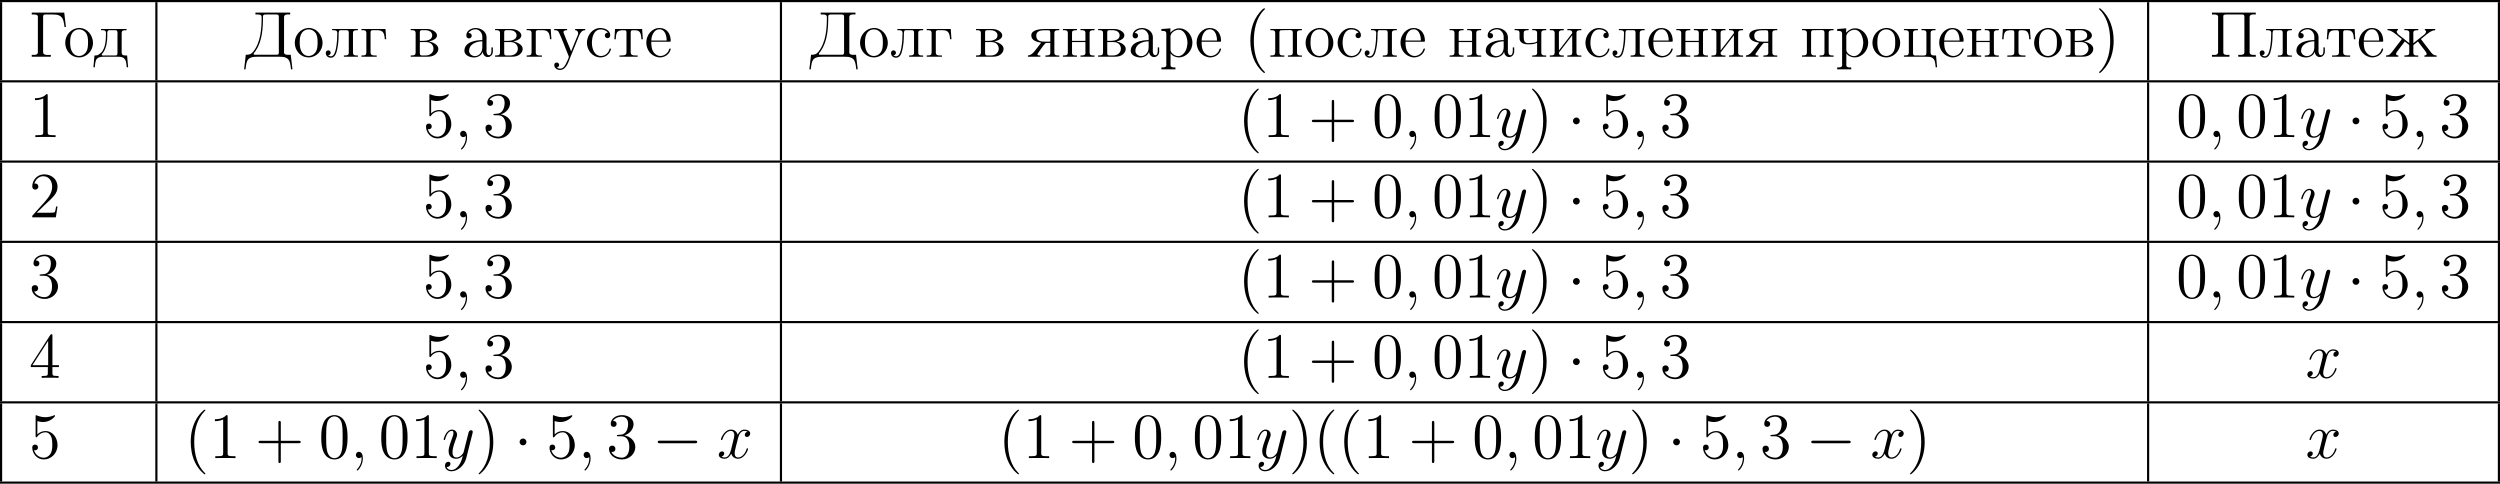 <?xml version='1.0' encoding='UTF-8'?>
<!-- This file was generated by dvisvgm 2.8.1 -->
<svg version='1.1' xmlns='http://www.w3.org/2000/svg' xmlns:xlink='http://www.w3.org/1999/xlink' width='924.819pt' height='178.929pt' viewBox='0 53.072 924.819 178.929'>
<defs>
<path id='g1-59' d='M2.331 .048C2.331-.646 2.104-1.16 1.614-1.16C1.231-1.16 1.04-.849 1.04-.586S1.219 0 1.626 0C1.781 0 1.913-.048 2.02-.155C2.044-.179 2.056-.179 2.068-.179C2.092-.179 2.092-.012 2.092 .048C2.092 .442 2.02 1.219 1.327 1.997C1.196 2.14 1.196 2.164 1.196 2.188C1.196 2.248 1.255 2.307 1.315 2.307C1.411 2.307 2.331 1.423 2.331 .048Z'/>
<path id='g1-120' d='M5.667-4.878C5.284-4.806 5.141-4.519 5.141-4.292C5.141-4.005 5.368-3.909 5.535-3.909C5.894-3.909 6.145-4.22 6.145-4.543C6.145-5.045 5.571-5.272 5.069-5.272C4.34-5.272 3.933-4.555 3.826-4.328C3.551-5.224 2.809-5.272 2.594-5.272C1.375-5.272 .729-3.706 .729-3.443C.729-3.395 .777-3.335 .861-3.335C.956-3.335 .98-3.407 1.004-3.455C1.411-4.782 2.212-5.033 2.558-5.033C3.096-5.033 3.204-4.531 3.204-4.244C3.204-3.981 3.132-3.706 2.989-3.132L2.582-1.494C2.403-.777 2.056-.12 1.423-.12C1.363-.12 1.064-.12 .813-.275C1.243-.359 1.339-.717 1.339-.861C1.339-1.1 1.16-1.243 .933-1.243C.646-1.243 .335-.992 .335-.61C.335-.108 .897 .12 1.411 .12C1.985 .12 2.391-.335 2.642-.825C2.833-.12 3.431 .12 3.873 .12C5.093 .12 5.738-1.447 5.738-1.71C5.738-1.769 5.691-1.817 5.619-1.817C5.511-1.817 5.499-1.757 5.464-1.662C5.141-.61 4.447-.12 3.909-.12C3.491-.12 3.264-.43 3.264-.921C3.264-1.184 3.312-1.375 3.503-2.164L3.921-3.79C4.101-4.507 4.507-5.033 5.057-5.033C5.081-5.033 5.416-5.033 5.667-4.878Z'/>
<path id='g1-121' d='M3.144 1.339C2.821 1.793 2.355 2.2 1.769 2.2C1.626 2.2 1.052 2.176 .873 1.626C.909 1.638 .968 1.638 .992 1.638C1.351 1.638 1.59 1.327 1.59 1.052S1.363 .681 1.184 .681C.992 .681 .574 .825 .574 1.411C.574 2.02 1.088 2.439 1.769 2.439C2.965 2.439 4.172 1.339 4.507 .012L5.679-4.651C5.691-4.71 5.715-4.782 5.715-4.854C5.715-5.033 5.571-5.153 5.392-5.153C5.284-5.153 5.033-5.105 4.937-4.746L4.053-1.231C3.993-1.016 3.993-.992 3.897-.861C3.658-.526 3.264-.12 2.69-.12C2.02-.12 1.961-.777 1.961-1.1C1.961-1.781 2.283-2.702 2.606-3.563C2.738-3.909 2.809-4.077 2.809-4.316C2.809-4.818 2.451-5.272 1.865-5.272C.765-5.272 .323-3.539 .323-3.443C.323-3.395 .371-3.335 .454-3.335C.562-3.335 .574-3.383 .622-3.551C.909-4.555 1.363-5.033 1.829-5.033C1.937-5.033 2.14-5.033 2.14-4.639C2.14-4.328 2.008-3.981 1.829-3.527C1.243-1.961 1.243-1.566 1.243-1.279C1.243-.143 2.056 .12 2.654 .12C3.001 .12 3.431 .012 3.85-.43L3.862-.418C3.682 .287 3.563 .753 3.144 1.339Z'/>
<path id='g4-40' d='M3.885 2.905C3.885 2.869 3.885 2.845 3.682 2.642C2.487 1.435 1.817-.538 1.817-2.977C1.817-5.296 2.379-7.293 3.766-8.703C3.885-8.811 3.885-8.835 3.885-8.871C3.885-8.942 3.826-8.966 3.778-8.966C3.622-8.966 2.642-8.106 2.056-6.934C1.447-5.727 1.172-4.447 1.172-2.977C1.172-1.913 1.339-.49 1.961 .789C2.666 2.224 3.646 3.001 3.778 3.001C3.826 3.001 3.885 2.977 3.885 2.905Z'/>
<path id='g4-41' d='M3.371-2.977C3.371-3.885 3.252-5.368 2.582-6.755C1.877-8.189 .897-8.966 .765-8.966C.717-8.966 .658-8.942 .658-8.871C.658-8.835 .658-8.811 .861-8.608C2.056-7.4 2.726-5.428 2.726-2.989C2.726-.669 2.164 1.327 .777 2.738C.658 2.845 .658 2.869 .658 2.905C.658 2.977 .717 3.001 .765 3.001C.921 3.001 1.901 2.14 2.487 .968C3.096-.251 3.371-1.542 3.371-2.977Z'/>
<path id='g4-43' d='M4.77-2.762H8.07C8.237-2.762 8.452-2.762 8.452-2.977C8.452-3.204 8.249-3.204 8.07-3.204H4.77V-6.504C4.77-6.671 4.77-6.886 4.555-6.886C4.328-6.886 4.328-6.683 4.328-6.504V-3.204H1.028C.861-3.204 .646-3.204 .646-2.989C.646-2.762 .849-2.762 1.028-2.762H4.328V.538C4.328 .705 4.328 .921 4.543 .921C4.77 .921 4.77 .717 4.77 .538V-2.762Z'/>
<path id='g4-48' d='M5.356-3.826C5.356-4.818 5.296-5.786 4.866-6.695C4.376-7.687 3.515-7.95 2.929-7.95C2.236-7.95 1.387-7.603 .944-6.611C.61-5.858 .49-5.117 .49-3.826C.49-2.666 .574-1.793 1.004-.944C1.47-.036 2.295 .251 2.917 .251C3.957 .251 4.555-.371 4.902-1.064C5.332-1.961 5.356-3.132 5.356-3.826ZM2.917 .012C2.534 .012 1.757-.203 1.53-1.506C1.399-2.224 1.399-3.132 1.399-3.969C1.399-4.949 1.399-5.834 1.59-6.539C1.793-7.34 2.403-7.711 2.917-7.711C3.371-7.711 4.065-7.436 4.292-6.408C4.447-5.727 4.447-4.782 4.447-3.969C4.447-3.168 4.447-2.26 4.316-1.53C4.089-.215 3.335 .012 2.917 .012Z'/>
<path id='g4-49' d='M3.443-7.663C3.443-7.938 3.443-7.95 3.204-7.95C2.917-7.627 2.319-7.185 1.088-7.185V-6.838C1.363-6.838 1.961-6.838 2.618-7.149V-.921C2.618-.49 2.582-.347 1.53-.347H1.16V0C1.482-.024 2.642-.024 3.037-.024S4.579-.024 4.902 0V-.347H4.531C3.479-.347 3.443-.49 3.443-.921V-7.663Z'/>
<path id='g4-50' d='M5.26-2.008H4.997C4.961-1.805 4.866-1.148 4.746-.956C4.663-.849 3.981-.849 3.622-.849H1.411C1.733-1.124 2.463-1.889 2.774-2.176C4.591-3.85 5.26-4.471 5.26-5.655C5.26-7.03 4.172-7.95 2.786-7.95S.586-6.767 .586-5.738C.586-5.129 1.112-5.129 1.148-5.129C1.399-5.129 1.71-5.308 1.71-5.691C1.71-6.025 1.482-6.253 1.148-6.253C1.04-6.253 1.016-6.253 .98-6.241C1.207-7.054 1.853-7.603 2.63-7.603C3.646-7.603 4.268-6.755 4.268-5.655C4.268-4.639 3.682-3.754 3.001-2.989L.586-.287V0H4.949L5.26-2.008Z'/>
<path id='g4-51' d='M2.2-4.292C1.997-4.28 1.949-4.268 1.949-4.16C1.949-4.041 2.008-4.041 2.224-4.041H2.774C3.79-4.041 4.244-3.204 4.244-2.056C4.244-.49 3.431-.072 2.845-.072C2.271-.072 1.291-.347 .944-1.136C1.327-1.076 1.674-1.291 1.674-1.722C1.674-2.068 1.423-2.307 1.088-2.307C.801-2.307 .49-2.14 .49-1.686C.49-.622 1.554 .251 2.881 .251C4.304 .251 5.356-.837 5.356-2.044C5.356-3.144 4.471-4.005 3.324-4.208C4.364-4.507 5.033-5.38 5.033-6.312C5.033-7.257 4.053-7.95 2.893-7.95C1.698-7.95 .813-7.221 .813-6.348C.813-5.87 1.184-5.774 1.363-5.774C1.614-5.774 1.901-5.954 1.901-6.312C1.901-6.695 1.614-6.862 1.351-6.862C1.279-6.862 1.255-6.862 1.219-6.85C1.674-7.663 2.798-7.663 2.857-7.663C3.252-7.663 4.029-7.484 4.029-6.312C4.029-6.085 3.993-5.416 3.646-4.902C3.288-4.376 2.881-4.34 2.558-4.328L2.2-4.292Z'/>
<path id='g4-52' d='M4.316-7.783C4.316-8.01 4.316-8.07 4.148-8.07C4.053-8.07 4.017-8.07 3.921-7.926L.323-2.343V-1.997H3.467V-.909C3.467-.466 3.443-.347 2.57-.347H2.331V0C2.606-.024 3.551-.024 3.885-.024S5.177-.024 5.452 0V-.347H5.212C4.352-.347 4.316-.466 4.316-.909V-1.997H5.523V-2.343H4.316V-7.783ZM3.527-6.85V-2.343H.622L3.527-6.85Z'/>
<path id='g4-53' d='M1.53-6.85C2.044-6.683 2.463-6.671 2.594-6.671C3.945-6.671 4.806-7.663 4.806-7.831C4.806-7.878 4.782-7.938 4.71-7.938C4.686-7.938 4.663-7.938 4.555-7.89C3.885-7.603 3.312-7.568 3.001-7.568C2.212-7.568 1.65-7.807 1.423-7.902C1.339-7.938 1.315-7.938 1.303-7.938C1.207-7.938 1.207-7.867 1.207-7.675V-4.125C1.207-3.909 1.207-3.838 1.351-3.838C1.411-3.838 1.423-3.85 1.542-3.993C1.877-4.483 2.439-4.77 3.037-4.77C3.67-4.77 3.981-4.184 4.077-3.981C4.28-3.515 4.292-2.929 4.292-2.475S4.292-1.339 3.957-.801C3.694-.371 3.228-.072 2.702-.072C1.913-.072 1.136-.61 .921-1.482C.98-1.459 1.052-1.447 1.112-1.447C1.315-1.447 1.638-1.566 1.638-1.973C1.638-2.307 1.411-2.499 1.112-2.499C.897-2.499 .586-2.391 .586-1.925C.586-.909 1.399 .251 2.726 .251C4.077 .251 5.26-.885 5.26-2.403C5.26-3.826 4.304-5.009 3.049-5.009C2.367-5.009 1.841-4.71 1.53-4.376V-6.85Z'/>
<path id='g0-0' d='M7.878-2.75C8.082-2.75 8.297-2.75 8.297-2.989S8.082-3.228 7.878-3.228H1.411C1.207-3.228 .992-3.228 .992-2.989S1.207-2.75 1.411-2.75H7.878Z'/>
<path id='g0-1' d='M2.295-2.989C2.295-3.335 2.008-3.622 1.662-3.622S1.028-3.335 1.028-2.989S1.315-2.355 1.662-2.355S2.295-2.642 2.295-2.989Z'/>
<path id='g3-40' d='M3.718-8.966C3.3-8.811 2.511-7.771 2.14-7.101C1.459-5.846 1.184-4.411 1.184-2.989C1.184-.789 1.853 1.411 3.587 2.893C3.646 2.929 3.718 2.989 3.79 2.989C3.85 2.989 3.885 2.929 3.885 2.893C3.885 2.762 3.551 2.499 3.431 2.343C2.236 .921 1.829-1.04 1.829-2.893C1.829-4.89 2.212-7.149 3.706-8.644C3.778-8.715 3.885-8.799 3.885-8.883C3.885-8.942 3.826-8.978 3.766-8.978C3.742-8.978 3.73-8.978 3.718-8.966Z'/>
<path id='g3-41' d='M.705-8.966C.669-8.954 .658-8.931 .658-8.895C.658-8.739 .968-8.512 1.1-8.357C2.331-6.862 2.714-4.842 2.714-2.917C2.714-1.112 2.331 .837 1.172 2.283L.885 2.606C.801 2.69 .658 2.786 .658 2.893C.658 2.941 .705 2.977 .765 2.977H.801C.944 2.953 1.16 2.714 1.315 2.558C2.774 1.1 3.359-.956 3.359-2.977C3.359-5.177 2.69-7.4 .944-8.883C.897-8.931 .837-8.978 .765-8.978C.741-8.978 .729-8.978 .705-8.966Z'/>
<path id='g3-195' d='M.49-8.177V-7.831H.885C1.279-7.831 1.638-7.783 1.638-7.34C1.638-7.257 1.626-7.185 1.626-7.113V-.885C1.626-.406 1.255-.359 .861-.359H.49V-.012H4.017V-.359C3.838-.359 3.634-.347 3.443-.347C3.001-.347 2.594-.418 2.594-.885V-7.436C2.594-7.771 2.786-7.831 3.037-7.831H4.376C5.189-7.831 6.037-7.747 6.348-6.671C6.456-6.288 6.504-5.906 6.551-5.511H6.814L6.504-8.177H.49Z'/>
<path id='g3-196' d='M2.164-8.177V-7.831H2.558C2.953-7.831 3.312-7.783 3.312-7.34C3.312-5.404 3.192-2.702 1.733-.921C1.411-.514 1.052-.383 .538-.383H.383L.072 2.307H.335C.43 1.638 .466 .753 .933 .371C1.351 .012 1.925-.012 2.451-.012H6.671C7.412-.012 8.249 .072 8.524 1.004C8.656 1.423 8.691 1.865 8.751 2.307H9.014L8.703-.383C8.56-.383 8.404-.371 8.249-.371C7.831-.371 7.448-.43 7.448-.861C7.448-.933 7.46-1.016 7.46-1.088V-7.305C7.46-7.771 7.819-7.843 8.177-7.843C8.321-7.843 8.464-7.831 8.596-7.831V-8.177H2.164ZM6.48-.634C6.444-.406 6.229-.383 6.025-.383H2.056C1.949-.383 1.829-.383 1.829-.526C1.829-.693 2.068-.897 2.188-1.076C3.419-2.881 3.563-5.224 3.563-7.293V-7.412C3.563-7.723 3.658-7.831 4.101-7.831H6.013C6.253-7.831 6.492-7.819 6.492-7.412V-1.219C6.492-1.112 6.504-.992 6.504-.885C6.504-.801 6.492-.717 6.48-.634Z'/>
<path id='g3-207' d='M.49-8.177V-7.831H.873C1.267-7.831 1.638-7.783 1.638-7.329C1.638-7.245 1.626-7.173 1.626-7.101V-.885C1.626-.418 1.267-.347 .909-.347C.765-.347 .622-.359 .49-.359V-.012H3.73V-.359H3.359C2.905-.359 2.594-.395 2.594-.885V-7.209C2.594-7.281 2.582-7.364 2.582-7.436C2.582-7.795 2.786-7.831 3.216-7.831H6.097C6.324-7.807 6.492-7.783 6.492-7.412V-.849C6.492-.406 6.097-.359 5.703-.359H5.356V-.012H8.596V-.359H8.213C7.819-.359 7.448-.406 7.448-.861C7.448-.944 7.46-1.016 7.46-1.088V-7.305C7.46-7.771 7.819-7.843 8.177-7.843C8.321-7.843 8.464-7.831 8.596-7.831V-8.177H.49Z'/>
<path id='g3-224' d='M1.255-4.4C1.542-4.854 2.068-5.093 2.594-5.093C3.276-5.093 3.826-4.4 3.826-3.742V-3.096C2.618-3.096 .514-2.762 .514-1.124V-1.004C.622-.191 1.614 .12 2.319 .12C2.941 .12 3.718-.263 3.897-.921H3.909C3.945-.359 4.352 .048 4.83 .048C5.332 .048 5.727-.383 5.774-.873V-1.745H5.511V-1.16C5.511-.813 5.452-.299 5.057-.299C4.674-.299 4.591-.813 4.591-1.112C4.591-1.243 4.603-1.375 4.603-1.506V-3.168C4.603-3.3 4.615-3.443 4.615-3.575C4.615-4.698 3.575-5.332 2.594-5.332C1.829-5.332 .861-4.878 .861-3.945C.861-3.599 1.088-3.407 1.375-3.407S1.865-3.634 1.865-3.909C1.865-4.208 1.638-4.4 1.351-4.4H1.255ZM3.826-2.881V-1.745C3.826-.897 3.288-.132 2.439-.132C1.985-.132 1.375-.49 1.375-1.1C1.375-2.152 2.331-2.69 3.324-2.833C3.491-2.857 3.658-2.845 3.826-2.881Z'/>
<path id='g3-226' d='M.335-5.153V-4.926H.598C.933-4.926 1.243-4.878 1.243-4.364V-.801C1.243-.347 1.052-.251 .335-.251V-.012H3.347C4.101-.012 4.926-.167 5.344-1.004C5.404-1.16 5.44-1.315 5.44-1.494C5.44-2.295 4.28-2.75 3.73-2.833C3.85-2.881 3.969-2.905 4.089-2.941C4.591-3.096 5.189-3.419 5.189-3.957S4.543-4.914 4.125-5.021C3.778-5.141 3.419-5.153 3.061-5.153H.335ZM2.02-2.726H3.24C4.053-2.726 4.543-2.176 4.543-1.494C4.543-.729 3.862-.251 3.132-.251H2.355C2.068-.287 2.02-.43 2.02-.789V-2.726ZM2.02-2.953V-4.495C2.02-4.698 2.056-4.89 2.319-4.926H3.049C3.634-4.926 4.316-4.651 4.316-3.957C4.316-3.132 3.288-2.953 2.678-2.953H2.02Z'/>
<path id='g3-227' d='M.323-5.153V-4.926H.586C.921-4.926 1.231-4.878 1.231-4.364V-.801C1.231-.347 1.04-.251 .323-.251V-.012H3.144V-.251H2.809C2.367-.251 2.008-.299 2.008-.837V-4.495C2.008-4.734 2.056-4.89 2.355-4.926H3.132C3.933-4.926 4.579-4.854 4.639-3.264H4.902L4.77-5.153H.323Z'/>
<path id='g3-228' d='M1.447-5.153V-4.926H1.698C2.044-4.926 2.355-4.878 2.355-4.411V-4.34C2.355-3.204 2.283-1.71 1.542-.837C1.47-.765 1.375-.705 1.303-.646C1.148-.514 1.004-.383 .813-.311C.622-.251 .418-.251 .227-.251L.036 1.925H.299C.335 1.399 .371 .646 .717 .323C1.028 .036 1.47-.012 1.877-.012H4.507C5.141-.012 5.798 .012 6.049 .873C6.133 1.219 6.169 1.578 6.193 1.925H6.456L6.265-.251H5.99C5.595-.251 5.26-.299 5.26-.813V-4.364C5.26-4.842 5.475-4.926 6.169-4.926V-5.153H1.447ZM4.471-.574C4.471-.287 4.268-.251 4.065-.251H2.248C2.128-.251 1.997-.239 1.877-.239C1.769-.239 1.566-.239 1.566-.395C1.566-.514 1.769-.681 1.853-.813C2.451-1.662 2.606-2.917 2.606-3.862C2.606-4.005 2.594-4.16 2.594-4.304C2.594-4.651 2.654-4.926 3.025-4.926H4.077C4.435-4.926 4.495-4.734 4.495-4.292C4.495-4.113 4.483-3.945 4.483-3.778V-.777C4.483-.705 4.483-.634 4.471-.574Z'/>
<path id='g3-229' d='M1.267-2.786H4.686C4.806-2.786 4.866-2.833 4.866-2.953C4.866-4.184 4.208-5.332 2.798-5.332C1.363-5.332 .347-4.029 .347-2.642C.347-1.59 .909-.526 1.949-.096C2.224 .024 2.523 .108 2.821 .108H2.857C3.73 .108 4.579-.418 4.83-1.303C4.842-1.339 4.866-1.387 4.866-1.435C4.866-1.494 4.794-1.554 4.734-1.554C4.591-1.554 4.531-1.231 4.447-1.076C4.148-.538 3.587-.155 2.941-.155C2.487-.155 2.08-.406 1.793-.741C1.315-1.315 1.267-2.068 1.267-2.786ZM1.279-3.013C1.279-3.921 1.781-5.093 2.774-5.093C3.826-5.093 4.113-3.862 4.113-3.013H1.279Z'/>
<path id='g3-230' d='M.454-5.153V-4.926C1.184-4.926 1.961-4.22 2.57-3.718C2.738-3.575 2.917-3.407 3.108-3.3C2.953-3.025 2.714-2.75 2.511-2.499C2.14-2.008 1.769-1.53 1.399-1.04C1.076-.622 .837-.251 .191-.251V-.012H2.463V-.251C2.283-.251 2.044-.323 2.044-.526C2.044-.681 2.152-.861 2.236-.968C2.546-1.399 2.881-1.829 3.204-2.248C3.347-2.439 3.527-2.63 3.646-2.845C3.85-2.714 4.029-2.546 4.22-2.391C4.316-2.307 4.483-2.224 4.483-2.08V-.813C4.483-.43 4.435-.251 3.575-.251V-.012H6.145V-.251H5.894C5.535-.251 5.236-.299 5.236-.813V-2.068C5.236-2.212 5.392-2.295 5.511-2.379C5.703-2.534 5.894-2.702 6.097-2.845C6.217-2.63 6.396-2.439 6.539-2.248C6.862-1.829 7.197-1.399 7.508-.968C7.592-.861 7.699-.681 7.699-.526C7.699-.359 7.52-.251 7.281-.251V-.012H9.552V-.251C8.907-.251 8.667-.622 8.345-1.04C7.843-1.698 7.352-2.355 6.838-3.013C6.767-3.108 6.695-3.192 6.635-3.3C6.826-3.407 7.006-3.575 7.173-3.718C7.783-4.22 8.56-4.926 9.289-4.926V-5.153H7.364V-4.926L7.472-4.89C7.556-4.83 7.592-4.758 7.592-4.686C7.592-4.244 6.97-3.909 6.635-3.634C6.169-3.264 5.691-2.893 5.236-2.511V-4.136C5.236-4.208 5.224-4.304 5.224-4.4C5.224-4.794 5.404-4.926 6.145-4.926V-5.153H3.575V-4.926H3.814C4.148-4.926 4.495-4.878 4.495-4.4C4.495-4.304 4.483-4.22 4.483-4.148V-2.534C4.065-2.845 3.67-3.18 3.264-3.515C2.821-3.862 2.164-4.244 2.164-4.686C2.164-4.758 2.188-4.842 2.271-4.89L2.379-4.926V-5.153H.454Z'/>
<path id='g3-232' d='M.323-5.153V-4.926H.586C.921-4.926 1.231-4.878 1.231-4.364V-.801C1.231-.347 1.04-.251 .323-.251V-.012H2.917V-.251H2.678C2.343-.251 2.008-.299 2.008-.741C2.032-.849 2.14-.944 2.2-1.028L2.678-1.65C3.204-2.331 3.742-3.001 4.256-3.694C4.328-3.79 4.411-3.873 4.471-3.981L4.483-.777C4.483-.406 4.364-.251 3.575-.251V-.012H6.169V-.251H5.93C5.583-.251 5.26-.299 5.26-.801V-4.364C5.26-4.842 5.475-4.926 6.169-4.926V-5.153H3.575V-4.926H3.802C4.148-4.926 4.483-4.89 4.483-4.423C4.459-4.316 4.352-4.22 4.292-4.136L3.814-3.515C3.288-2.833 2.75-2.164 2.236-1.47C2.164-1.375 2.08-1.291 2.02-1.184L2.008-4.388C2.008-4.758 2.104-4.926 2.917-4.926V-5.153H.323Z'/>
<path id='g3-235' d='M1.399-5.153V-4.926H1.614C2.032-4.926 2.355-4.89 2.355-4.388C2.355-3.503 2.295-2.57 2.14-1.698C2.032-1.1 1.805-.096 1.172-.096H1.148C.956-.096 .813-.191 .658-.275V-.287C.921-.287 1.136-.478 1.136-.741C1.136-.968 .98-1.196 .693-1.196C.442-1.196 .227-1.016 .227-.717C.227-.191 .634 .167 1.16 .167C1.949 .167 2.2-.717 2.331-1.339C2.523-2.2 2.606-3.144 2.606-4.005V-4.148C2.606-4.483 2.618-4.83 2.821-4.902C2.857-4.914 2.905-4.914 2.941-4.926H4.053C4.328-4.926 4.447-4.842 4.483-4.531V-.813C4.483-.323 4.268-.251 3.575-.251V-.012H6.169V-.251H5.93C5.583-.251 5.26-.299 5.26-.801V-4.364C5.26-4.842 5.475-4.926 6.169-4.926V-5.153H1.399Z'/>
<path id='g3-237' d='M.323-5.153V-4.926H.586C.921-4.926 1.231-4.878 1.231-4.364V-.801C1.231-.347 1.04-.251 .323-.251V-.012H2.917V-.251H2.666C2.319-.251 1.997-.299 1.997-.777C1.997-.873 2.008-.968 2.008-1.04V-2.726H4.483V-1.04C4.483-.968 4.495-.873 4.495-.777C4.495-.263 4.136-.251 3.575-.251V-.012H6.169V-.251H5.93C5.583-.251 5.26-.299 5.26-.801V-4.364C5.26-4.842 5.475-4.926 6.169-4.926V-5.153H3.575V-4.926H3.802C4.16-4.926 4.483-4.89 4.483-4.4V-2.953H2.008V-4.4C2.008-4.782 2.116-4.926 2.917-4.926V-5.153H.323Z'/>
<path id='g3-238' d='M2.75-5.332C1.47-5.212 .347-4.101 .347-2.582C.347-1.219 1.351 .108 2.929 .108C4.364 .108 5.487-1.16 5.487-2.558C5.487-3.897 4.495-5.344 2.905-5.344C2.857-5.344 2.798-5.332 2.75-5.332ZM1.267-2.307C1.255-2.403 1.255-2.499 1.255-2.594C1.255-3.419 1.339-4.507 2.26-4.937C2.463-5.033 2.69-5.081 2.905-5.081C3.359-5.081 3.802-4.878 4.101-4.519C4.519-4.029 4.567-3.359 4.567-2.738C4.567-2.068 4.555-1.303 4.101-.741C3.802-.371 3.359-.155 2.905-.155C1.913-.155 1.399-1.052 1.303-1.937C1.279-2.056 1.279-2.188 1.267-2.307Z'/>
<path id='g3-239' d='M.323-5.153V-4.926H.586C.921-4.926 1.231-4.878 1.231-4.364V-.801C1.231-.347 1.04-.251 .323-.251V-.012H2.917V-.251H2.654C2.319-.251 2.008-.299 2.008-.813V-4.459C2.008-4.782 2.104-4.926 2.439-4.926H2.63C3.072-4.926 3.503-4.949 3.945-4.949C4.244-4.949 4.483-4.89 4.483-4.483V-.765C4.483-.383 4.328-.251 3.575-.251V-.012H6.169V-.251H5.93C5.583-.251 5.26-.299 5.26-.801V-4.364C5.26-4.842 5.475-4.926 6.169-4.926V-5.153H.323Z'/>
<path id='g3-240' d='M.335-5.141V-4.794H.55C.909-4.794 1.243-4.758 1.243-4.256V1.243C1.243 1.315 1.255 1.399 1.255 1.482C1.255 1.937 .897 1.961 .502 1.961H.335V2.307H2.929V1.961H2.666C2.331 1.961 2.02 1.913 2.02 1.482L2.032-.658C2.331-.155 2.989 .108 3.539 .108C4.985 .108 6.073-1.196 6.073-2.606C6.073-3.945 5.069-5.272 3.622-5.272C2.965-5.272 2.427-4.949 1.997-4.471V-5.272L.335-5.141ZM5.141-2.391C5.081-1.59 4.794-.693 3.993-.263C3.814-.179 3.622-.132 3.419-.132C2.857-.132 2.02-.681 2.02-1.291V-3.288C2.02-3.443 2.008-3.587 2.008-3.742C2.008-4.411 2.821-5.009 3.527-5.009C4.734-5.009 5.153-3.431 5.153-2.606C5.153-2.534 5.153-2.463 5.141-2.391Z'/>
<path id='g3-241' d='M4.316-4.447C4.28-4.447 4.256-4.459 4.22-4.459C3.945-4.459 3.73-4.232 3.73-3.957C3.73-3.658 3.957-3.455 4.22-3.455C4.495-3.455 4.734-3.646 4.734-3.969C4.734-4.949 3.658-5.332 2.893-5.332C1.447-5.332 .418-3.981 .418-2.594C.418-1.219 1.447 .108 2.929 .108C3.73 .108 4.435-.323 4.782-1.148C4.806-1.219 4.854-1.327 4.854-1.423V-1.47C4.842-1.518 4.794-1.542 4.746-1.542C4.567-1.542 4.567-1.363 4.531-1.243C4.304-.61 3.694-.155 3.025-.155C1.757-.155 1.339-1.578 1.339-2.57C1.339-3.551 1.65-5.069 2.989-5.069C3.467-5.069 4.029-4.854 4.316-4.447Z'/>
<path id='g3-242' d='M.418-5.153L.287-3.252H.55C.574-3.694 .598-4.292 .849-4.603C1.088-4.866 1.47-4.914 1.805-4.914H2.176C2.451-4.914 2.534-4.758 2.534-4.495V-.861C2.534-.562 2.463-.323 2.068-.287C1.793-.251 1.518-.251 1.243-.251V-.012H4.603V-.251H4.196C3.706-.251 3.312-.311 3.312-.861V-4.495C3.312-4.758 3.395-4.914 3.67-4.914H4.041C4.83-4.914 5.236-4.686 5.296-3.252H5.559L5.428-5.153H.418Z'/>
<path id='g3-243' d='M.215-5.153V-4.926H.311C.717-4.926 .944-4.878 1.16-4.364C1.769-3.061 2.248-1.662 2.798-.359C2.845-.263 2.917-.108 2.917-.024V.024C2.869 .323 2.666 .705 2.546 .944C2.319 1.482 1.973 2.188 1.291 2.188C1.04 2.188 .909 2.08 .693 1.973V1.961C.944 1.937 1.136 1.769 1.136 1.506C1.136 1.255 .956 1.052 .693 1.052S.227 1.231 .227 1.506C.227 2.104 .789 2.427 1.279 2.427C2.511 2.427 2.929 .705 3.228 0C3.67-1.088 4.113-2.164 4.555-3.252L4.77-3.79C4.985-4.304 5.248-4.926 5.954-4.926V-5.153H4.089V-4.926C4.447-4.926 4.651-4.639 4.651-4.352C4.651-4.101 4.507-3.873 4.423-3.646C4.041-2.774 3.718-1.889 3.347-1.016C3.204-1.327 3.084-1.65 2.965-1.961C2.642-2.714 2.319-3.479 2.032-4.244C1.997-4.352 1.937-4.459 1.937-4.567V-4.627C1.997-4.914 2.379-4.926 2.606-4.926V-5.153H.215Z'/>
<path id='g3-246' d='M.323-5.153V-4.926H.586C.921-4.926 1.231-4.878 1.231-4.364V-.801C1.231-.347 1.04-.251 .323-.251V-.012H4.567C5.189-.012 5.81 .048 6.049 .873C6.133 1.219 6.169 1.578 6.193 1.925H6.456L6.265-.251H5.99C5.595-.251 5.26-.299 5.26-.813V-4.364C5.26-4.842 5.475-4.926 6.169-4.926V-5.153H3.575V-4.926H3.838C4.16-4.926 4.483-4.878 4.483-4.4V-.693C4.483-.287 4.244-.239 3.933-.239H3.622C3.288-.239 2.965-.251 2.63-.251C2.57-.251 2.499-.239 2.415-.239C2.08-.239 2.008-.418 2.008-.717V-4.364C2.008-4.842 2.224-4.926 2.917-4.926V-5.153H.323Z'/>
<path id='g3-247' d='M.323-5.153V-4.926H.478C.885-4.926 1.231-4.902 1.231-4.411V-3.575C1.231-3.18 1.279-2.869 1.674-2.582C2.032-2.355 2.451-2.307 2.857-2.307C3.395-2.307 3.993-2.331 4.483-2.594V-1.016C4.483-.944 4.495-.849 4.495-.765C4.495-.275 4.136-.251 3.575-.251V-.012H6.169V-.251H5.93C5.583-.251 5.26-.299 5.26-.801V-4.364C5.26-4.842 5.475-4.926 6.169-4.926V-5.153H3.575V-4.926H3.814C4.148-4.926 4.483-4.878 4.483-4.4V-2.917C4.483-2.606 3.324-2.534 2.75-2.534C2.116-2.534 2.008-3.132 2.008-3.563V-4.4C2.008-4.83 2.224-4.926 2.917-4.926V-5.153H.323Z'/>
<path id='g3-255' d='M2.63-2.606C2.379-2.271 2.116-1.949 1.865-1.614C1.447-1.064 .921-.275 .191-.251V-.012H2.487V-.251H2.403C2.224-.251 1.997-.263 1.961-.395V-.43C1.961-.598 2.14-.801 2.248-.956C2.606-1.435 3.312-2.57 3.575-2.57H4.328V-1.004C4.328-.933 4.34-.849 4.34-.765C4.34-.275 3.981-.251 3.419-.251V-.012H5.99V-.251H5.75C5.404-.251 5.081-.299 5.081-.801V-4.364C5.081-4.842 5.296-4.926 5.99-4.926V-5.153H3.467C2.523-5.153 .813-5.045 .813-3.969C.813-2.977 1.877-2.762 2.63-2.606ZM4.328-2.798H3.467C2.702-2.798 1.733-2.857 1.733-3.897C1.733-4.71 2.343-4.914 3.371-4.914H3.957C4.28-4.914 4.328-4.77 4.328-4.244V-2.798Z'/>
</defs>
<g id='page4' transform='matrix(2 0 0 2 0 0)'>
<rect x='0' y='26.536' height='.399' width='462.41'/>
<rect x='0' y='26.935' height='14.446' width='.399'/>
<use x='5.38' y='37.047' xlink:href='#g3-195'/>
<use x='11.717' y='37.047' xlink:href='#g3-238'/>
<use x='17.244' y='37.047' xlink:href='#g3-228'/>
<rect x='28.727' y='26.935' height='14.446' width='.399'/>
<use x='45.079' y='37.047' xlink:href='#g3-196'/>
<use x='54.177' y='37.047' xlink:href='#g3-238'/>
<use x='60.029' y='37.047' xlink:href='#g3-235'/>
<use x='66.531' y='37.047' xlink:href='#g3-227'/>
<use x='75.633' y='37.047' xlink:href='#g3-226'/>
<use x='85.386' y='37.047' xlink:href='#g3-224'/>
<use x='91.238' y='37.047' xlink:href='#g3-226'/>
<use x='97.089' y='37.047' xlink:href='#g3-227'/>
<use x='102.291' y='37.047' xlink:href='#g3-243'/>
<use x='108.142' y='37.047' xlink:href='#g3-241'/>
<use x='113.344' y='37.047' xlink:href='#g3-242'/>
<use x='119.195' y='37.047' xlink:href='#g3-229'/>
<rect x='144.251' y='26.935' height='14.446' width='.399'/>
<use x='149.631' y='37.047' xlink:href='#g3-196'/>
<use x='158.73' y='37.047' xlink:href='#g3-238'/>
<use x='164.581' y='37.047' xlink:href='#g3-235'/>
<use x='171.083' y='37.047' xlink:href='#g3-227'/>
<use x='180.186' y='37.047' xlink:href='#g3-226'/>
<use x='189.938' y='37.047' xlink:href='#g3-255'/>
<use x='196.278' y='37.047' xlink:href='#g3-237'/>
<use x='202.779' y='37.047' xlink:href='#g3-226'/>
<use x='208.631' y='37.047' xlink:href='#g3-224'/>
<use x='214.483' y='37.047' xlink:href='#g3-240'/>
<use x='220.984' y='37.047' xlink:href='#g3-229'/>
<use x='230.087' y='37.047' xlink:href='#g3-40'/>
<use x='234.638' y='37.047' xlink:href='#g3-239'/>
<use x='241.14' y='37.047' xlink:href='#g3-238'/>
<use x='246.992' y='37.047' xlink:href='#g3-241'/>
<use x='252.193' y='37.047' xlink:href='#g3-235'/>
<use x='258.695' y='37.047' xlink:href='#g3-229'/>
<use x='267.797' y='37.047' xlink:href='#g3-237'/>
<use x='274.299' y='37.047' xlink:href='#g3-224'/>
<use x='279.826' y='37.047' xlink:href='#g3-247'/>
<use x='286.328' y='37.047' xlink:href='#g3-232'/>
<use x='292.829' y='37.047' xlink:href='#g3-241'/>
<use x='298.031' y='37.047' xlink:href='#g3-235'/>
<use x='304.533' y='37.047' xlink:href='#g3-229'/>
<use x='309.734' y='37.047' xlink:href='#g3-237'/>
<use x='316.236' y='37.047' xlink:href='#g3-232'/>
<use x='322.738' y='37.047' xlink:href='#g3-255'/>
<use x='332.978' y='37.047' xlink:href='#g3-239'/>
<use x='339.48' y='37.047' xlink:href='#g3-240'/>
<use x='345.982' y='37.047' xlink:href='#g3-238'/>
<use x='351.833' y='37.047' xlink:href='#g3-246'/>
<use x='358.335' y='37.047' xlink:href='#g3-229'/>
<use x='363.537' y='37.047' xlink:href='#g3-237'/>
<use x='370.038' y='37.047' xlink:href='#g3-242'/>
<use x='375.89' y='37.047' xlink:href='#g3-238'/>
<use x='381.742' y='37.047' xlink:href='#g3-226'/>
<use x='387.593' y='37.047' xlink:href='#g3-41'/>
<rect x='397.126' y='26.935' height='14.446' width='.399'/>
<use x='408.639' y='37.047' xlink:href='#g3-207'/>
<use x='417.737' y='37.047' xlink:href='#g3-235'/>
<use x='424.239' y='37.047' xlink:href='#g3-224'/>
<use x='430.091' y='37.047' xlink:href='#g3-242'/>
<use x='435.942' y='37.047' xlink:href='#g3-229'/>
<use x='441.144' y='37.047' xlink:href='#g3-230'/>
<rect x='462.011' y='26.935' height='14.446' width='.399'/>
<rect x='0' y='41.38' height='.399' width='462.41'/>
<rect x='0' y='41.779' height='14.446' width='.399'/>
<use x='5.38' y='51.891' xlink:href='#g4-49'/>
<rect x='28.727' y='41.779' height='14.446' width='.399'/>
<use x='78.213' y='51.891' xlink:href='#g4-53'/>
<use x='84.066' y='51.891' xlink:href='#g1-59'/>
<use x='89.31' y='51.891' xlink:href='#g4-51'/>
<rect x='144.251' y='41.779' height='14.446' width='.399'/>
<use x='228.938' y='51.891' xlink:href='#g4-40'/>
<use x='233.49' y='51.891' xlink:href='#g4-49'/>
<use x='242' y='51.891' xlink:href='#g4-43'/>
<use x='253.761' y='51.891' xlink:href='#g4-48'/>
<use x='259.614' y='51.891' xlink:href='#g1-59'/>
<use x='264.858' y='51.891' xlink:href='#g4-48'/>
<use x='270.711' y='51.891' xlink:href='#g4-49'/>
<use x='276.564' y='51.891' xlink:href='#g1-121'/>
<use x='282.701' y='51.891' xlink:href='#g4-41'/>
<use x='289.91' y='51.891' xlink:href='#g0-1'/>
<use x='295.888' y='51.891' xlink:href='#g4-53'/>
<use x='301.741' y='51.891' xlink:href='#g1-59'/>
<use x='306.985' y='51.891' xlink:href='#g4-51'/>
<rect x='397.126' y='41.779' height='14.446' width='.399'/>
<use x='402.506' y='51.891' xlink:href='#g4-48'/>
<use x='408.359' y='51.891' xlink:href='#g1-59'/>
<use x='413.603' y='51.891' xlink:href='#g4-48'/>
<use x='419.456' y='51.891' xlink:href='#g4-49'/>
<use x='425.309' y='51.891' xlink:href='#g1-121'/>
<use x='434.102' y='51.891' xlink:href='#g0-1'/>
<use x='440.08' y='51.891' xlink:href='#g4-53'/>
<use x='445.933' y='51.891' xlink:href='#g1-59'/>
<use x='451.177' y='51.891' xlink:href='#g4-51'/>
<rect x='462.011' y='41.779' height='14.446' width='.399'/>
<rect x='0' y='56.225' height='.399' width='462.41'/>
<rect x='0' y='56.623' height='14.446' width='.399'/>
<use x='5.38' y='66.735' xlink:href='#g4-50'/>
<rect x='28.727' y='56.623' height='14.446' width='.399'/>
<use x='78.213' y='66.735' xlink:href='#g4-53'/>
<use x='84.066' y='66.735' xlink:href='#g1-59'/>
<use x='89.31' y='66.735' xlink:href='#g4-51'/>
<rect x='144.251' y='56.623' height='14.446' width='.399'/>
<use x='228.938' y='66.735' xlink:href='#g4-40'/>
<use x='233.49' y='66.735' xlink:href='#g4-49'/>
<use x='242' y='66.735' xlink:href='#g4-43'/>
<use x='253.761' y='66.735' xlink:href='#g4-48'/>
<use x='259.614' y='66.735' xlink:href='#g1-59'/>
<use x='264.858' y='66.735' xlink:href='#g4-48'/>
<use x='270.711' y='66.735' xlink:href='#g4-49'/>
<use x='276.564' y='66.735' xlink:href='#g1-121'/>
<use x='282.701' y='66.735' xlink:href='#g4-41'/>
<use x='289.91' y='66.735' xlink:href='#g0-1'/>
<use x='295.888' y='66.735' xlink:href='#g4-53'/>
<use x='301.741' y='66.735' xlink:href='#g1-59'/>
<use x='306.985' y='66.735' xlink:href='#g4-51'/>
<rect x='397.126' y='56.623' height='14.446' width='.399'/>
<use x='402.506' y='66.735' xlink:href='#g4-48'/>
<use x='408.359' y='66.735' xlink:href='#g1-59'/>
<use x='413.603' y='66.735' xlink:href='#g4-48'/>
<use x='419.456' y='66.735' xlink:href='#g4-49'/>
<use x='425.309' y='66.735' xlink:href='#g1-121'/>
<use x='434.102' y='66.735' xlink:href='#g0-1'/>
<use x='440.08' y='66.735' xlink:href='#g4-53'/>
<use x='445.933' y='66.735' xlink:href='#g1-59'/>
<use x='451.177' y='66.735' xlink:href='#g4-51'/>
<rect x='462.011' y='56.623' height='14.446' width='.399'/>
<rect x='0' y='71.069' height='.399' width='462.41'/>
<rect x='0' y='71.467' height='14.446' width='.399'/>
<use x='5.38' y='81.579' xlink:href='#g4-51'/>
<rect x='28.727' y='71.467' height='14.446' width='.399'/>
<use x='78.213' y='81.579' xlink:href='#g4-53'/>
<use x='84.066' y='81.579' xlink:href='#g1-59'/>
<use x='89.31' y='81.579' xlink:href='#g4-51'/>
<rect x='144.251' y='71.467' height='14.446' width='.399'/>
<use x='228.938' y='81.579' xlink:href='#g4-40'/>
<use x='233.49' y='81.579' xlink:href='#g4-49'/>
<use x='242' y='81.579' xlink:href='#g4-43'/>
<use x='253.761' y='81.579' xlink:href='#g4-48'/>
<use x='259.614' y='81.579' xlink:href='#g1-59'/>
<use x='264.858' y='81.579' xlink:href='#g4-48'/>
<use x='270.711' y='81.579' xlink:href='#g4-49'/>
<use x='276.564' y='81.579' xlink:href='#g1-121'/>
<use x='282.701' y='81.579' xlink:href='#g4-41'/>
<use x='289.91' y='81.579' xlink:href='#g0-1'/>
<use x='295.888' y='81.579' xlink:href='#g4-53'/>
<use x='301.741' y='81.579' xlink:href='#g1-59'/>
<use x='306.985' y='81.579' xlink:href='#g4-51'/>
<rect x='397.126' y='71.467' height='14.446' width='.399'/>
<use x='402.506' y='81.579' xlink:href='#g4-48'/>
<use x='408.359' y='81.579' xlink:href='#g1-59'/>
<use x='413.603' y='81.579' xlink:href='#g4-48'/>
<use x='419.456' y='81.579' xlink:href='#g4-49'/>
<use x='425.309' y='81.579' xlink:href='#g1-121'/>
<use x='434.102' y='81.579' xlink:href='#g0-1'/>
<use x='440.08' y='81.579' xlink:href='#g4-53'/>
<use x='445.933' y='81.579' xlink:href='#g1-59'/>
<use x='451.177' y='81.579' xlink:href='#g4-51'/>
<rect x='462.011' y='71.467' height='14.446' width='.399'/>
<rect x='0' y='85.913' height='.399' width='462.41'/>
<rect x='0' y='86.312' height='14.446' width='.399'/>
<use x='5.38' y='96.424' xlink:href='#g4-52'/>
<rect x='28.727' y='86.312' height='14.446' width='.399'/>
<use x='78.213' y='96.424' xlink:href='#g4-53'/>
<use x='84.066' y='96.424' xlink:href='#g1-59'/>
<use x='89.31' y='96.424' xlink:href='#g4-51'/>
<rect x='144.251' y='86.312' height='14.446' width='.399'/>
<use x='228.938' y='96.424' xlink:href='#g4-40'/>
<use x='233.49' y='96.424' xlink:href='#g4-49'/>
<use x='242' y='96.424' xlink:href='#g4-43'/>
<use x='253.761' y='96.424' xlink:href='#g4-48'/>
<use x='259.614' y='96.424' xlink:href='#g1-59'/>
<use x='264.858' y='96.424' xlink:href='#g4-48'/>
<use x='270.711' y='96.424' xlink:href='#g4-49'/>
<use x='276.564' y='96.424' xlink:href='#g1-121'/>
<use x='282.701' y='96.424' xlink:href='#g4-41'/>
<use x='289.91' y='96.424' xlink:href='#g0-1'/>
<use x='295.888' y='96.424' xlink:href='#g4-53'/>
<use x='301.741' y='96.424' xlink:href='#g1-59'/>
<use x='306.985' y='96.424' xlink:href='#g4-51'/>
<rect x='397.126' y='86.312' height='14.446' width='.399'/>
<use x='426.442' y='96.424' xlink:href='#g1-120'/>
<rect x='462.011' y='86.312' height='14.446' width='.399'/>
<rect x='0' y='100.758' height='.399' width='462.41'/>
<rect x='0' y='101.156' height='14.446' width='.399'/>
<use x='5.38' y='111.268' xlink:href='#g4-53'/>
<rect x='28.727' y='101.156' height='14.446' width='.399'/>
<use x='34.107' y='111.268' xlink:href='#g4-40'/>
<use x='38.659' y='111.268' xlink:href='#g4-49'/>
<use x='47.168' y='111.268' xlink:href='#g4-43'/>
<use x='58.93' y='111.268' xlink:href='#g4-48'/>
<use x='64.783' y='111.268' xlink:href='#g1-59'/>
<use x='70.027' y='111.268' xlink:href='#g4-48'/>
<use x='75.88' y='111.268' xlink:href='#g4-49'/>
<use x='81.733' y='111.268' xlink:href='#g1-121'/>
<use x='87.87' y='111.268' xlink:href='#g4-41'/>
<use x='95.079' y='111.268' xlink:href='#g0-1'/>
<use x='101.056' y='111.268' xlink:href='#g4-53'/>
<use x='106.909' y='111.268' xlink:href='#g1-59'/>
<use x='112.153' y='111.268' xlink:href='#g4-51'/>
<use x='120.663' y='111.268' xlink:href='#g0-0'/>
<use x='132.618' y='111.268' xlink:href='#g1-120'/>
<rect x='144.251' y='101.156' height='14.446' width='.399'/>
<use x='184.596' y='111.268' xlink:href='#g4-40'/>
<use x='189.148' y='111.268' xlink:href='#g4-49'/>
<use x='197.658' y='111.268' xlink:href='#g4-43'/>
<use x='209.419' y='111.268' xlink:href='#g4-48'/>
<use x='215.272' y='111.268' xlink:href='#g1-59'/>
<use x='220.516' y='111.268' xlink:href='#g4-48'/>
<use x='226.369' y='111.268' xlink:href='#g4-49'/>
<use x='232.222' y='111.268' xlink:href='#g1-121'/>
<use x='238.359' y='111.268' xlink:href='#g4-41'/>
<use x='242.911' y='111.268' xlink:href='#g4-40'/>
<use x='247.464' y='111.268' xlink:href='#g4-40'/>
<use x='252.016' y='111.268' xlink:href='#g4-49'/>
<use x='260.526' y='111.268' xlink:href='#g4-43'/>
<use x='272.287' y='111.268' xlink:href='#g4-48'/>
<use x='278.14' y='111.268' xlink:href='#g1-59'/>
<use x='283.384' y='111.268' xlink:href='#g4-48'/>
<use x='289.237' y='111.268' xlink:href='#g4-49'/>
<use x='295.09' y='111.268' xlink:href='#g1-121'/>
<use x='301.227' y='111.268' xlink:href='#g4-41'/>
<use x='308.436' y='111.268' xlink:href='#g0-1'/>
<use x='314.413' y='111.268' xlink:href='#g4-53'/>
<use x='320.266' y='111.268' xlink:href='#g1-59'/>
<use x='325.511' y='111.268' xlink:href='#g4-51'/>
<use x='334.02' y='111.268' xlink:href='#g0-0'/>
<use x='345.975' y='111.268' xlink:href='#g1-120'/>
<use x='352.627' y='111.268' xlink:href='#g4-41'/>
<rect x='397.126' y='101.156' height='14.446' width='.399'/>
<use x='426.442' y='111.268' xlink:href='#g1-120'/>
<rect x='462.011' y='101.156' height='14.446' width='.399'/>
<rect x='0' y='115.602' height='.399' width='462.41'/>
</g>
</svg>